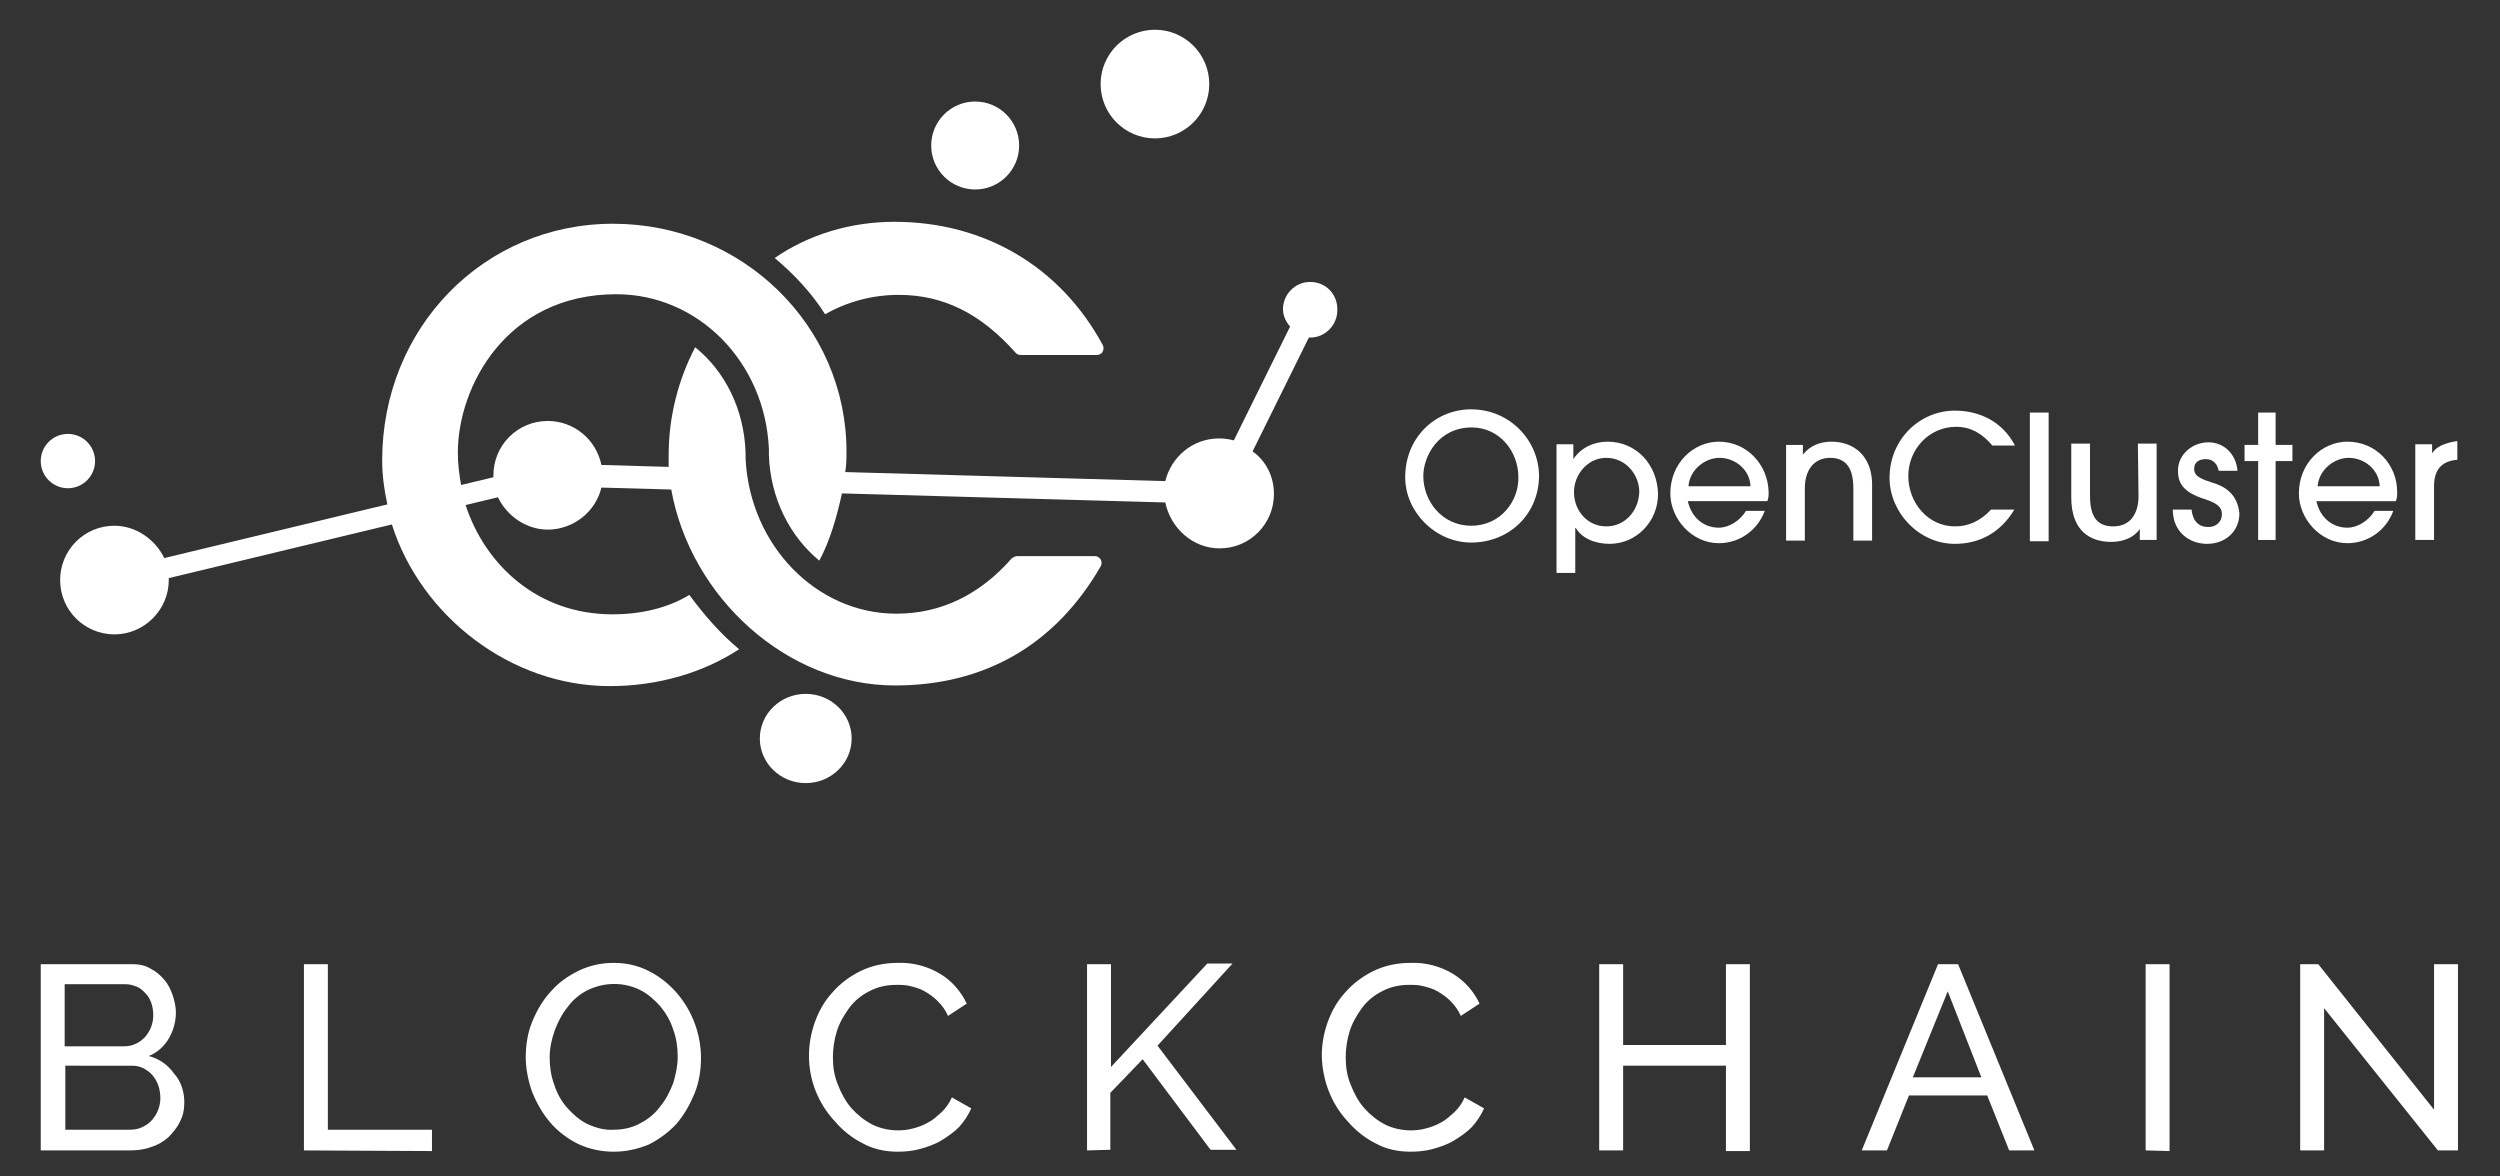 <?xml version="1.0" encoding="utf-8"?>
<!-- Generator: Adobe Illustrator 27.3.1, SVG Export Plug-In . SVG Version: 6.00 Build 0)  -->
<svg version="1.1" id="Raggruppa_4961" xmlns="http://www.w3.org/2000/svg" xmlns:xlink="http://www.w3.org/1999/xlink" x="0px"
	 y="0px" viewBox="0 0 386.6 181.9" style="enable-background:new 0 0 386.6 181.9;" xml:space="preserve">
<rect x="0" y="0" width="386.6" height="181.9" fill="#333333" stroke="none"/>
<style type="text/css">
	.st0{fill:#FFFFFF;}
</style>
<path id="Tracciato_10012" class="st0" d="M28.5,170.5c0,1.1-0.2,2.1-0.7,3c-0.4,0.9-1.1,1.7-1.8,2.4c-0.8,0.7-1.7,1.2-2.7,1.5
	c-1.1,0.4-2.2,0.5-3.3,0.5H6.3v-28.8h14.3c0.9,0,1.9,0.2,2.7,0.7c0.8,0.4,1.5,1,2.1,1.7s1,1.5,1.3,2.4c0.3,0.9,0.5,1.8,0.5,2.7
	c0,1.4-0.4,2.8-1.1,4c-0.7,1.2-1.8,2.2-3.1,2.7c1.6,0.4,3,1.4,3.9,2.7C28,167.2,28.5,168.8,28.5,170.5z M24.8,169.8
	c0-0.6-0.1-1.3-0.3-1.9c-0.2-0.6-0.5-1.1-0.9-1.6s-0.9-0.8-1.4-1.1c-0.6-0.3-1.2-0.4-1.8-0.4H10.1v9.9h10c0.6,0,1.3-0.1,1.9-0.4
	c0.6-0.3,1.1-0.6,1.5-1.1C24.3,172.3,24.8,171.1,24.8,169.8L24.8,169.8z M10,152.2v9.6h9.2c0.6,0,1.2-0.1,1.8-0.4
	c0.5-0.2,1-0.6,1.4-1c0.8-0.9,1.3-2.1,1.3-3.4c0-0.7-0.1-1.3-0.3-1.9c-0.2-0.6-0.5-1.1-0.9-1.5c-0.4-0.4-0.8-0.8-1.3-1
	s-1.1-0.4-1.7-0.4C19.5,152.2,10,152.2,10,152.2z M47,177.9v-28.8h3.7v25.6h16.1v3.3L47,177.9z M94.9,178.1c-1.9,0-3.8-0.4-5.5-1.2
	c-1.6-0.8-3.1-1.9-4.3-3.3c-1.2-1.4-2.1-3-2.8-4.7c-0.6-1.7-1-3.6-1-5.4c0-1.9,0.3-3.8,1-5.5c0.7-1.7,1.6-3.3,2.9-4.7
	c1.2-1.4,2.7-2.4,4.3-3.2c1.7-0.8,3.5-1.2,5.4-1.2s3.8,0.4,5.5,1.3c1.6,0.8,3.1,2,4.3,3.4c2.4,2.8,3.7,6.4,3.7,10
	c0,1.9-0.3,3.8-1,5.5s-1.6,3.3-2.8,4.7c-1.2,1.3-2.7,2.4-4.3,3.2C98.6,177.7,96.8,178.1,94.9,178.1L94.9,178.1z M85,163.5
	c0,1.4,0.2,2.9,0.7,4.2c0.4,1.3,1.1,2.6,2,3.6s1.9,1.9,3.1,2.5c1.3,0.6,2.7,1,4.1,0.9c1.4,0,2.9-0.3,4.1-1c1.2-0.6,2.3-1.5,3.1-2.6
	c0.9-1.1,1.5-2.3,2-3.6c0.4-1.3,0.7-2.7,0.7-4.1c0-1.4-0.2-2.9-0.7-4.2c-0.4-1.3-1.1-2.5-2-3.6c-0.9-1-1.9-1.9-3.1-2.5
	c-2.6-1.3-5.6-1.2-8.1,0c-1.2,0.6-2.3,1.5-3.1,2.6c-0.9,1.1-1.5,2.3-2,3.6C85.3,160.7,85,162.1,85,163.5z M125.1,163.3
	c0-1.8,0.3-3.5,0.9-5.2s1.5-3.3,2.7-4.6c1.2-1.4,2.7-2.5,4.3-3.3c1.8-0.9,3.8-1.3,5.8-1.3c2.3-0.1,4.6,0.5,6.6,1.7
	c1.8,1.1,3.2,2.7,4.1,4.6l-2.9,1.9c-0.4-0.9-0.9-1.6-1.6-2.3c-0.6-0.6-1.3-1.1-2-1.5c-0.7-0.4-1.4-0.6-2.2-0.8
	c-0.7-0.2-1.5-0.2-2.2-0.2c-1.5,0-2.9,0.3-4.2,1c-1.2,0.6-2.3,1.5-3.1,2.6c-0.8,1.1-1.5,2.3-1.9,3.6c-0.4,1.3-0.6,2.7-0.6,4
	c0,1.5,0.2,2.9,0.8,4.3c0.5,1.3,1.2,2.6,2.1,3.6s2,1.9,3.2,2.5c1.2,0.6,2.6,0.9,4,0.9c0.8,0,1.6-0.1,2.3-0.3
	c0.8-0.2,1.6-0.5,2.3-0.9c0.8-0.4,1.4-1,2.1-1.6c0.7-0.7,1.2-1.4,1.6-2.3l3,1.7c-0.5,1.1-1.1,2-1.9,2.9c-0.8,0.8-1.8,1.5-2.8,2.1
	c-1,0.6-2.2,1-3.3,1.3c-1.1,0.3-2.3,0.4-3.4,0.4c-1.9,0-3.8-0.4-5.4-1.3c-1.6-0.8-3.1-2-4.3-3.4C126.5,170.6,125.1,167,125.1,163.3
	L125.1,163.3z M168.1,177.9v-28.8h3.7V165l14.9-16h3.9L179,161.7l12.2,16.1h-4l-10.5-14l-5,5.2v8.8L168.1,177.9z M204.4,163.3
	c0-1.8,0.3-3.5,0.9-5.2c0.6-1.7,1.5-3.3,2.7-4.6c1.2-1.4,2.7-2.5,4.3-3.3c1.8-0.9,3.8-1.3,5.8-1.3c2.3-0.1,4.6,0.5,6.6,1.7
	c1.8,1.1,3.2,2.7,4.1,4.6l-2.9,1.9c-0.4-0.9-0.9-1.6-1.6-2.3c-0.6-0.6-1.3-1.1-2-1.5c-0.7-0.4-1.4-0.6-2.2-0.8
	c-0.7-0.2-1.5-0.2-2.2-0.2c-1.5,0-2.9,0.3-4.2,1c-1.2,0.6-2.3,1.5-3.1,2.6c-0.8,1.1-1.5,2.3-1.9,3.6c-0.4,1.3-0.6,2.7-0.6,4
	c0,1.5,0.2,2.9,0.8,4.3c0.5,1.3,1.2,2.6,2.1,3.6c0.9,1,2,1.9,3.2,2.5c1.2,0.6,2.6,0.9,4,0.9c0.8,0,1.6-0.1,2.3-0.3
	c0.8-0.2,1.6-0.5,2.3-0.9c0.8-0.4,1.4-1,2.1-1.6c0.7-0.7,1.2-1.4,1.6-2.3l3,1.7c-0.5,1.1-1.1,2-1.9,2.9c-0.8,0.8-1.8,1.5-2.8,2.1
	c-1,0.6-2.2,1-3.3,1.3s-2.3,0.4-3.4,0.4c-1.9,0-3.8-0.4-5.4-1.3c-1.6-0.8-3.1-2-4.3-3.4C205.8,170.6,204.5,167,204.4,163.3
	L204.4,163.3z M270.6,149.1V178h-3.7v-13.2H251v13.1h-3.7v-28.8h3.7v12.5h15.9v-12.5H270.6z M299.7,149.1h3.1l11.8,28.8h-3.9
	l-3.4-8.5h-12.1l-3.4,8.5h-3.9L299.7,149.1z M306.4,166.6l-5.2-13.3l-5.4,13.3H306.4z M331.8,177.9v-28.8h3.7V178L331.8,177.9z
	 M359.4,155.9v22h-3.7v-28.8h2.8l17.9,22.5v-22.5h3.7v28.8H377L359.4,155.9z"/>
<g>
	<path class="st0" d="M265.8,68.3c-3.9,0-7.5,3.3-7.5,8c0,3.9,3.3,7.7,7.5,7.7c3.2,0,6-2,7.1-5H270c-0.9,1.5-2.6,2.6-4.2,2.6
		c-2.3,0-4.2-1.5-4.8-4.1h12.3c0.2-0.5,0.2-0.9,0.2-1.4C273.4,71.8,270.1,68.3,265.8,68.3z M261.1,75.2c0.2-2.6,2.6-4.4,4.8-4.4
		c2.4,0,4.7,1.8,4.8,4.4H261.1z"/>
	<path class="st0" d="M248.6,68.3c-2.1,0-4.1,0.9-5.3,2.7l0,0v-2.3h-2.6v19.9h2.9v-7.1l0,0c0.9,1.7,3,2.6,5.3,2.6
		c4.2,0,7.5-3.5,7.5-7.7C256.3,71.8,253,68.3,248.6,68.3z M248.4,81.4c-2.9,0-5-2.4-5-5.3c0-2.7,2.1-5.3,5-5.3c3,0,5.1,2.6,5.1,5.3
		C253.4,79,251.3,81.4,248.4,81.4z"/>
	<path class="st0" d="M227.5,63.3c-5.6,0-10.2,4.4-10.2,10.5c0,5.4,4.7,10.1,10.2,10.1c5.9,0,10.5-4.4,10.5-10.4
		C237.9,68,233.4,63.3,227.5,63.3z M227.5,81.3c-4.5,0-7.4-3.8-7.4-7.7c0-3,2.3-7.5,7.5-7.5c4.2,0,7.2,3.6,7.2,7.7
		C234.9,77.3,232.2,81.3,227.5,81.3z"/>
	<path class="st0" d="M283.2,68.3c-1.7,0-3.3,0.6-4.4,2l0,0v-1.5h-2.6v14.8h2.9v-8.1c0-2.9,1.5-4.7,3.9-4.7c2.4,0,3.6,1.5,3.6,4.7
		v8.1h2.9v-8.9C289.4,70.6,286.8,68.3,283.2,68.3z"/>
	<polygon class="st0" points="351.9,63.8 349.2,63.8 349.2,68.8 347.1,68.8 347.1,71.3 349.2,71.3 349.2,83.5 351.9,83.5 
		351.9,71.3 354.5,71.3 354.5,68.8 351.9,68.8 	"/>
	<path class="st0" d="M376.1,70.1L376.1,70.1v-1.4h-2.6v14.8h2.9v-8.3c0-2.6,1.2-3.9,3.6-4.1v-2.9C378,68.5,376.7,69.1,376.1,70.1z"
		/>
	<path class="st0" d="M342,74.6c-1.5-0.5-2.7-0.9-2.7-2.1c0-0.9,0.6-1.5,1.8-1.5c1.2,0,1.8,0.8,2,1.8h2.9c-0.2-2.6-2.1-4.4-4.5-4.4
		s-4.7,1.8-4.7,4.4c0,1.7,0.6,3.3,4.2,4.4c1.8,0.6,2.6,1.2,2.6,2.3c0,1.2-0.9,2-2.1,2c-1.5,0-2.4-0.9-2.6-2.7h-2.9
		c0,3.5,2.6,5.3,5.3,5.3c2.9,0,5-2,5-4.7C346,76.4,344.1,75.2,342,74.6z"/>
	<path class="st0" d="M363,68.3c-3.9,0-7.5,3.3-7.5,8c0,3.9,3.3,7.7,7.5,7.7c3.2,0,6-2,7.1-5h-2.9c-0.9,1.5-2.6,2.6-4.2,2.6
		c-2.3,0-4.2-1.5-4.8-4.1h12.3c0.2-0.5,0.2-0.9,0.2-1.4C370.7,71.8,367.4,68.3,363,68.3z M358.4,75.2c0.2-2.6,2.6-4.4,4.8-4.4
		c2.4,0,4.7,1.8,4.8,4.4H358.4z"/>
	<path class="st0" d="M302.5,66c2.3,0,4.1,1.1,5.6,2.9h3.5c-2-3.8-5.6-5.4-9.3-5.4c-5.4,0-10.1,4.4-10.1,10.4
		c0,5.3,4.5,10.2,10.1,10.2c3.9,0,7.1-1.8,9.2-5.3h-3.6c-1.7,1.8-3.5,2.6-5.6,2.6c-4.1,0-7.2-3.6-7.2-7.8
		C295.1,69.5,298.3,66,302.5,66z"/>
	<path class="st0" d="M330.7,76.7c0,2.9-1.4,4.7-3.9,4.7s-3.6-1.5-3.6-4.7v-8.1h-2.9v8.3c0,5.3,3,6.9,6.2,6.9c2,0,3.6-0.8,4.4-2l0,0
		v1.7h2.6V68.6h-2.9L330.7,76.7L330.7,76.7z"/>
	<rect x="313.9" y="63.8" class="st0" width="2.9" height="19.9"/>
	<ellipse class="st0" cx="124.6" cy="114.2" rx="7.1" ry="6.9"/>
	<ellipse class="st0" cx="178.6" cy="13" rx="8.4" ry="8.4"/>
	<ellipse class="st0" cx="150.8" cy="22.5" rx="6.8" ry="6.8"/>
	<path class="st0" d="M202.6,43.6c-2.4,0-4.2,2-4.2,4.2c0,1.1,0.5,2,1.1,2.7l-8.7,17.6c-0.8-0.2-1.5-0.3-2.3-0.3
		c-4.1,0-7.4,2.9-8.3,6.6l-49.5-1.4c0.2-1.1,0.2-2.1,0.2-3.2c0-19.4-16.1-35.2-36.1-35.2c-20,0-35.7,16.1-35.7,36.6
		c0,2.3,0.3,4.5,0.8,6.8l-34.5,8.3c-1.4-2.9-4.4-5-7.7-5c-4.7,0-8.4,3.8-8.4,8.4c0,4.7,3.8,8.4,8.4,8.4s8.4-3.8,8.4-8.4
		c0-0.2,0-0.2,0-0.3l34.5-8.3c4.5,14.2,18.4,25,33.7,25c7.5,0,14.5-2.1,20-5.7c-2.9-2.4-5.4-5.3-7.7-8.4c-3.3,2-7.4,3-11.9,3
		c-11.6,0-19.7-7.7-22.7-16.9l5-1.2c1.4,2.9,4.4,5,7.7,5c3.9,0,7.4-2.7,8.3-6.5l10.8,0.3c3,16.7,17.9,30.3,34.6,30.3
		c13.9,0,24.8-6.3,31.8-18.4c0.2-0.3,0.2-0.8,0-1.1c-0.2-0.3-0.5-0.5-0.9-0.5h-12c-0.3,0-0.6,0.2-0.8,0.3c-5,5.7-11,8.6-17.9,8.6
		c-12.3,0-22.6-10.5-23.3-23.9v-0.9c-0.2-6.8-3.2-12.7-7.8-16.4c-2.6,5-4.1,10.7-4.1,16.7c0,0.6,0,1.2,0,1.8l-10.4-0.3
		c-0.8-3.9-4.2-6.8-8.3-6.8c-4.7,0-8.4,3.8-8.4,8.4c0,0.2,0,0.2,0,0.3l-5,1.2c-0.3-1.7-0.5-3.3-0.5-5c0-10.2,7.5-24.5,24.5-24.5
		c12.7,0,23,10.5,23.6,23.9l0,0v0.9l0,0c0.2,6.8,3.3,12.7,7.8,16.4c1.7-3.2,2.7-6.8,3.5-10.4l50,1.4c0.8,3.9,4.2,7.1,8.4,7.1
		c4.7,0,8.4-3.8,8.4-8.4c0-2.7-1.2-5.1-3.3-6.6l8.7-17.6c0.2,0,0.2,0,0.2,0c2.4,0,4.2-2,4.2-4.2C206.9,45.6,205.1,43.6,202.6,43.6z"
		/>
	<ellipse class="st0" cx="10.5" cy="71.3" rx="4.2" ry="4.2"/>
	<path class="st0" d="M127.6,48.6c3.5-2,7.4-3,11.4-3c6.9,0,12.7,2.9,18.1,9c0.2,0.2,0.5,0.3,0.8,0.3h11.7c0.3,0,0.8-0.2,0.9-0.5
		c0.2-0.3,0.2-0.8,0-1.1c-6.5-12-18.2-19-32.2-19c-6.8,0-13.3,2-18.5,5.6C122.8,42.4,125.5,45.3,127.6,48.6z"/>
</g>
</svg>
